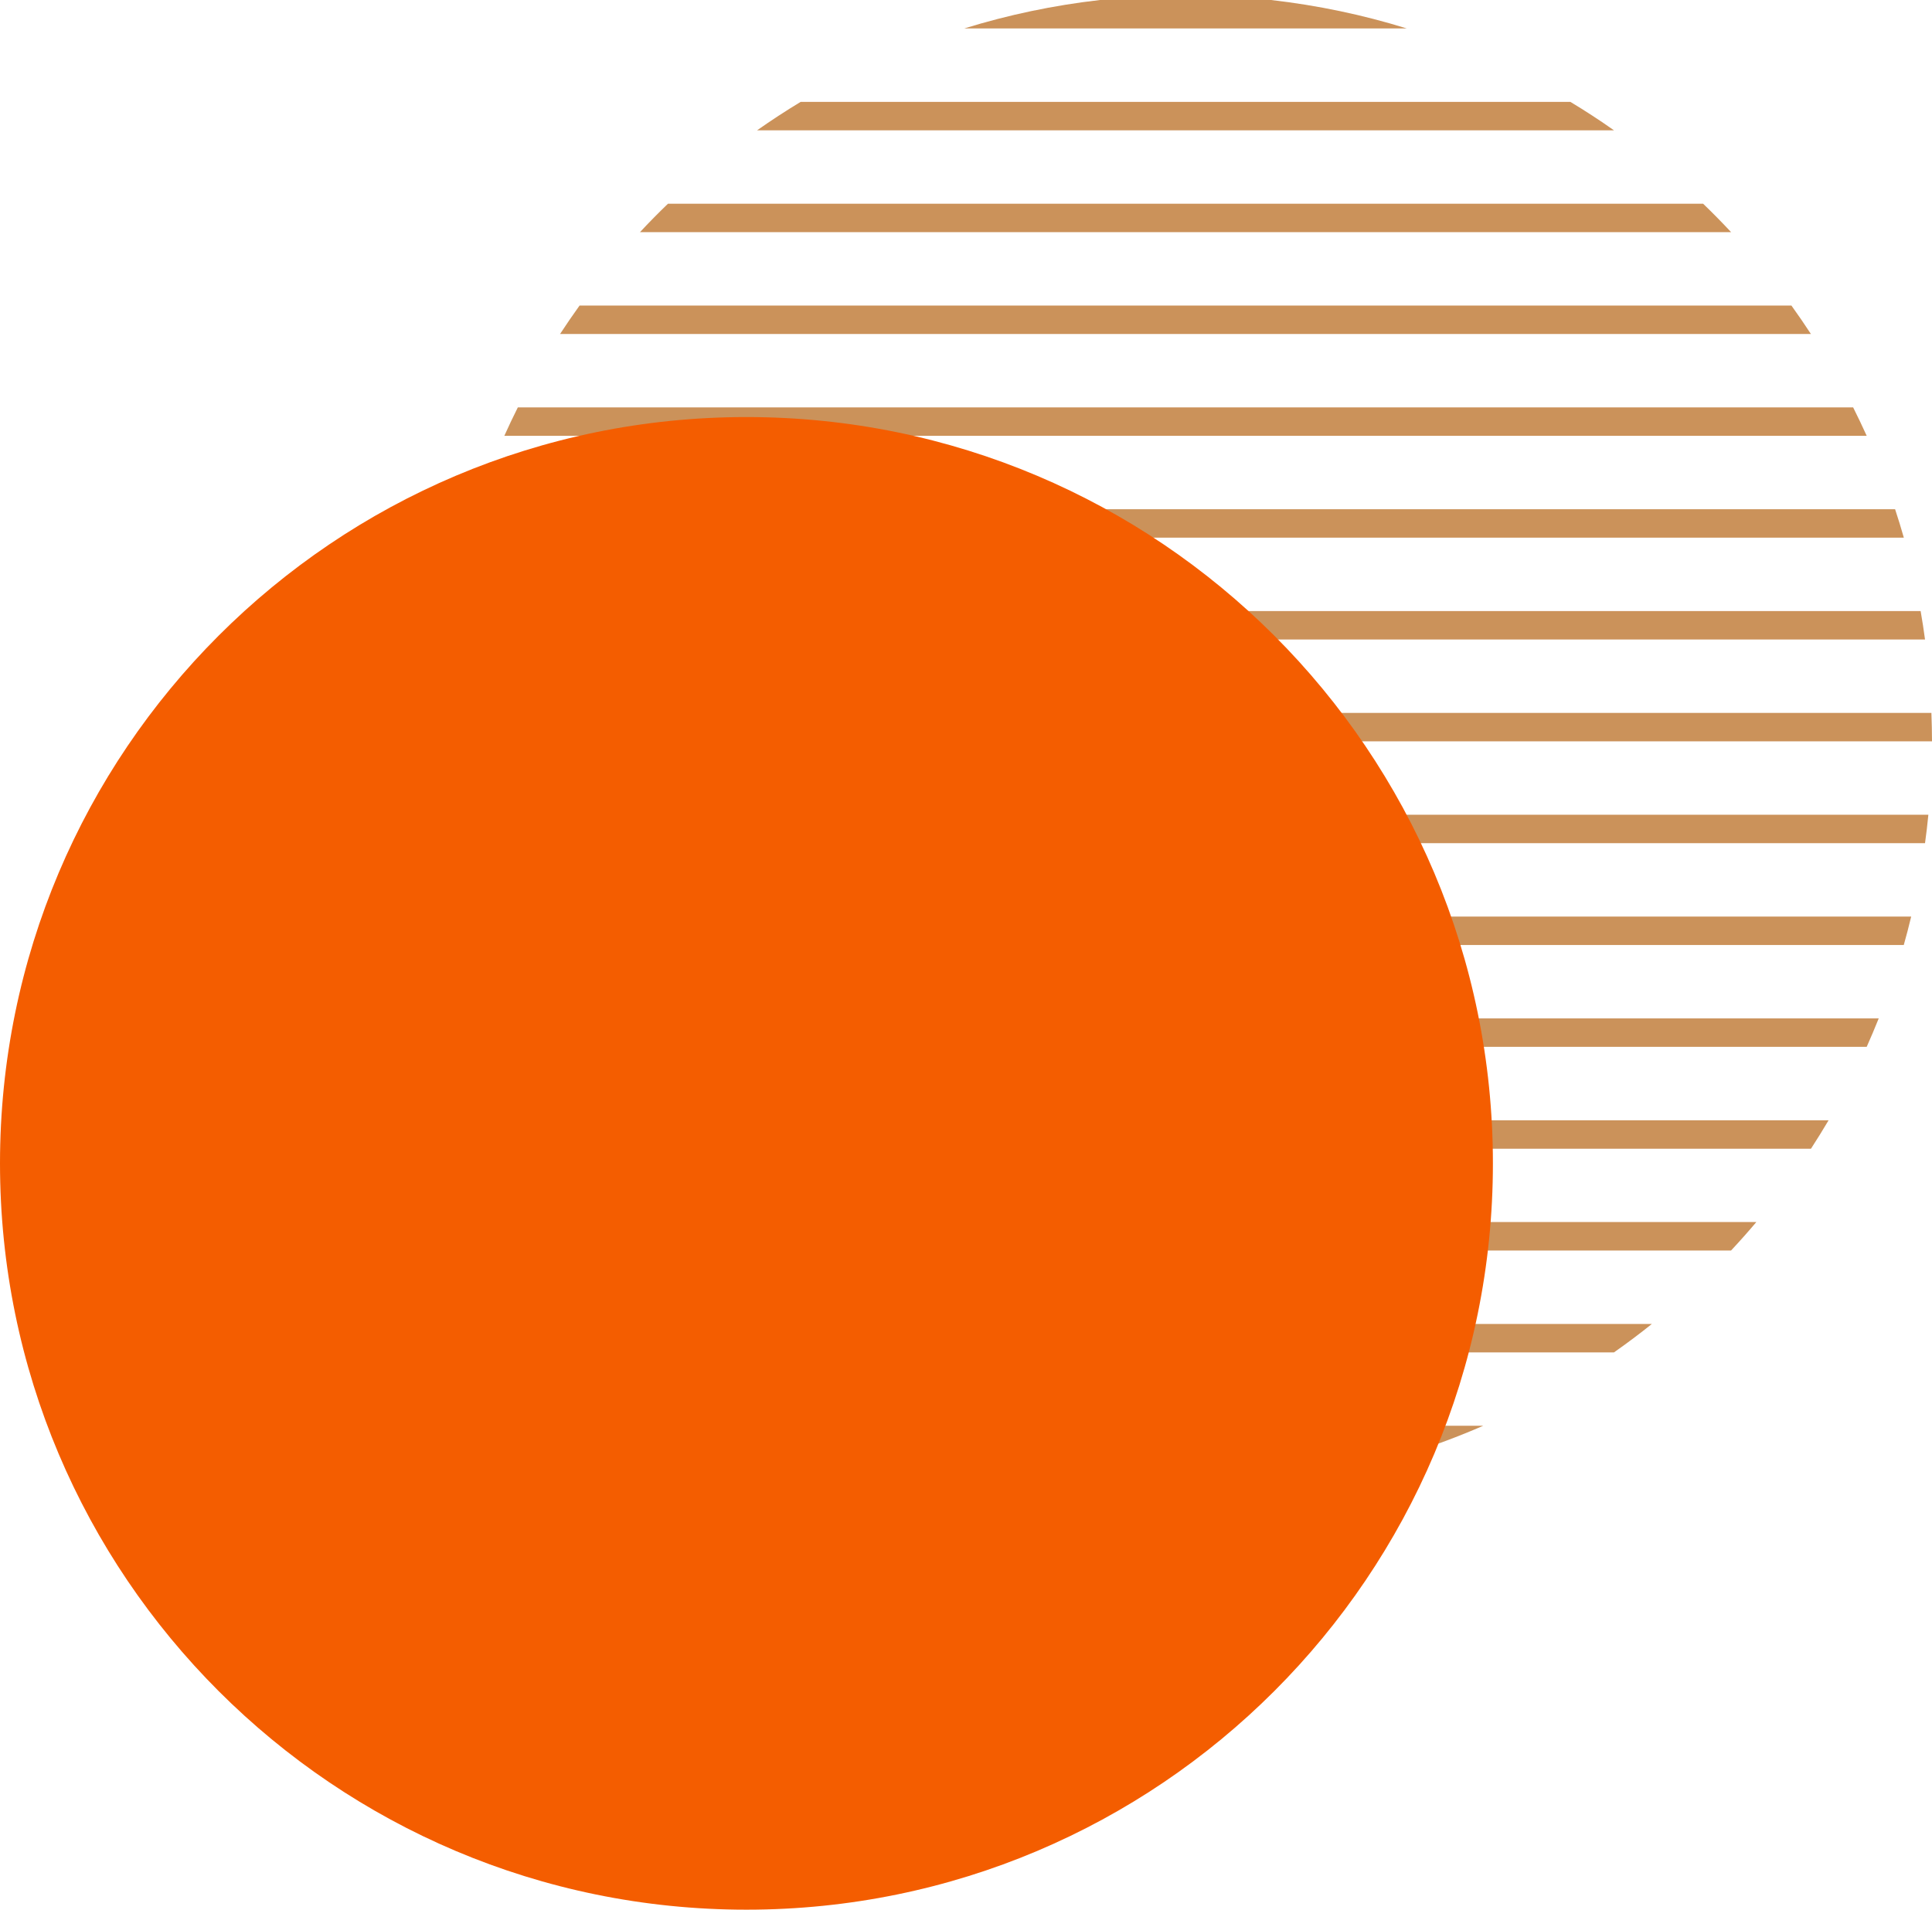 <?xml version="1.0" encoding="UTF-8"?> <svg xmlns="http://www.w3.org/2000/svg" width="352" height="348" viewBox="0 0 352 348" fill="none"><path d="M80 135.091C80 133.36 80.04 131.63 80.11 129.909H351.89C351.95 131.63 352 133.35 352 135.091H80ZM81.271 116.534C81.501 114.803 81.771 113.073 82.071 111.352H349.929C350.229 113.063 350.499 114.793 350.729 116.534H81.271ZM85.133 97.977C85.623 96.236 86.163 94.506 86.723 92.795H345.277C345.837 94.506 346.377 96.236 346.867 97.977H85.133ZM91.886 79.42C92.666 77.669 93.497 75.949 94.347 74.238H337.633C338.483 75.949 339.313 77.669 340.104 79.42H91.886ZM102.041 60.863C103.182 59.112 104.373 57.382 105.593 55.681H326.387C327.607 57.382 328.798 59.112 329.939 60.863H102.041ZM116.599 42.306C118.25 40.535 119.95 38.805 121.701 37.124H310.298C312.049 38.805 313.74 40.535 315.401 42.306H116.599ZM137.93 23.749C140.521 21.938 143.162 20.198 145.874 18.567H286.116C288.827 20.198 291.479 21.928 294.06 23.749H137.93ZM175.689 5.182C183.643 2.721 191.918 0.97 200.422 0H231.568C240.072 0.97 248.347 2.711 256.301 5.182H175.689ZM351.34 148.466C351.17 150.197 350.969 151.927 350.729 153.648H81.271C81.031 151.927 80.831 150.207 80.66 148.466H351.34ZM348.208 167.023C347.788 168.764 347.348 170.494 346.857 172.205H85.123C84.642 170.494 84.192 168.764 83.772 167.023H348.208ZM342.295 185.58C341.595 187.321 340.864 189.051 340.104 190.762H91.886C91.116 189.051 90.385 187.331 89.695 185.58H342.295ZM333.16 204.147C332.13 205.898 331.049 207.628 329.949 209.329H102.041C100.931 207.628 99.86 205.898 98.82 204.147H333.16ZM319.994 222.694C318.503 224.465 316.972 226.185 315.391 227.876H116.589C115.018 226.185 113.477 224.465 111.986 222.694H319.994ZM300.964 241.261C298.723 243.062 296.421 244.782 294.06 246.443H137.92C135.569 244.782 133.267 243.052 131.016 241.261H300.964ZM270.228 259.818C265.706 261.789 261.063 263.519 256.301 265H175.689C170.927 263.519 166.284 261.789 161.762 259.818H270.228Z" fill="#CB925A"></path><path fill-rule="evenodd" clip-rule="evenodd" d="M136 76C211.109 76 272 136.881 272 212C272 287.109 211.119 348 136 348C60.891 348 0 287.109 0 212C0 136.891 60.891 76 136 76Z" fill="#F45D00"></path></svg> 